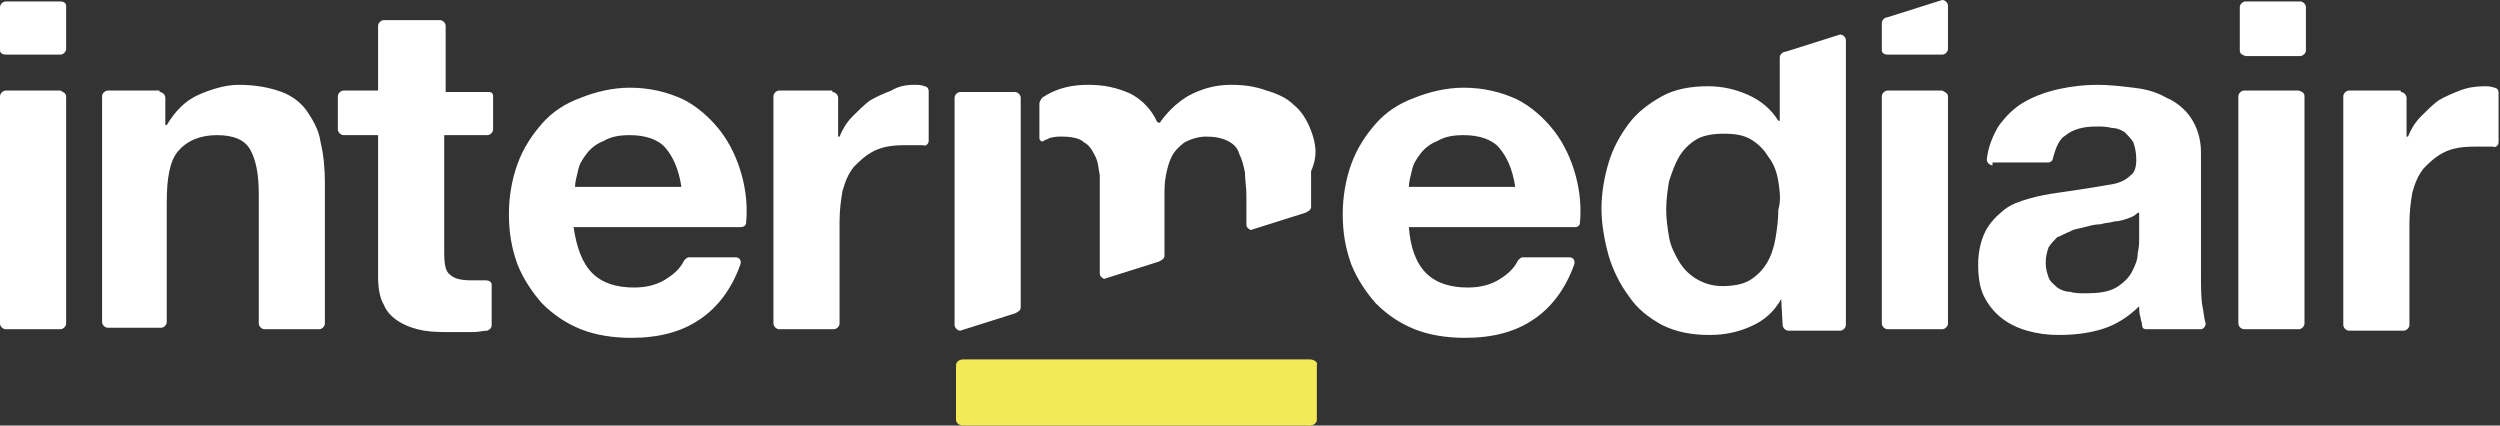 <svg width="141" height="24" viewBox="0 0 141 24" fill="none" xmlns="http://www.w3.org/2000/svg">
<rect x="0" y="0" width="141" height="24" fill="#333333" stroke="none"/>
<path d="M0 2.838V0.405C0 0.243 0.162 0.081 0.324 0.081H3.405C3.568 0.081 3.73 0.162 3.73 0.324V2.757C3.73 2.919 3.568 3.081 3.405 3.081H0.324C0.162 3.081 0 3 0 2.838ZM3.73 5.432V18.243C3.73 18.405 3.568 18.568 3.405 18.568H0.324C0.162 18.568 0 18.405 0 18.243V5.432C0 5.27 0.162 5.108 0.324 5.108H3.405C3.568 5.189 3.73 5.27 3.73 5.432ZM9 5.189C9.162 5.189 9.324 5.351 9.324 5.514V7.054H9.405C9.892 6.243 10.46 5.676 11.189 5.351C11.919 5.027 12.73 4.784 13.46 4.784C14.432 4.784 15.243 4.946 15.892 5.189C16.541 5.432 17.027 5.838 17.351 6.324C17.676 6.811 18 7.378 18.081 8.027C18.243 8.676 18.324 9.486 18.324 10.297V18.243C18.324 18.405 18.162 18.568 18 18.568H14.919C14.757 18.568 14.595 18.405 14.595 18.243V10.946C14.595 9.811 14.432 9 14.108 8.432C13.784 7.865 13.135 7.622 12.243 7.622C11.27 7.622 10.54 7.946 10.054 8.514C9.568 9.081 9.405 10.054 9.405 11.432V18.162C9.405 18.324 9.243 18.486 9.081 18.486H6.081C5.919 18.486 5.757 18.324 5.757 18.162V5.432C5.757 5.27 5.919 5.108 6.081 5.108H9V5.189ZM27.811 5.432V7.297C27.811 7.459 27.649 7.622 27.486 7.622H25.054V14.27C25.054 14.919 25.135 15.324 25.378 15.486C25.622 15.73 26.027 15.811 26.595 15.811H27.405C27.568 15.811 27.73 15.892 27.73 16.054V18.324C27.73 18.486 27.649 18.568 27.486 18.649C27.243 18.649 27 18.73 26.676 18.73H25.541C24.973 18.73 24.405 18.73 23.919 18.649C23.432 18.568 22.946 18.405 22.541 18.162C22.135 17.919 21.811 17.595 21.649 17.189C21.405 16.784 21.324 16.216 21.324 15.568V7.622H19.378C19.216 7.622 19.054 7.459 19.054 7.297V5.432C19.054 5.27 19.216 5.108 19.378 5.108H21.324V1.459C21.324 1.297 21.486 1.135 21.649 1.135H24.811C24.973 1.135 25.135 1.297 25.135 1.459V5.189H27.568C27.73 5.189 27.811 5.27 27.811 5.432ZM33.405 15.405C33.973 15.973 34.784 16.216 35.757 16.216C36.486 16.216 37.135 16.054 37.703 15.649C38.189 15.324 38.432 15 38.595 14.676C38.676 14.595 38.757 14.514 38.838 14.514H41.514C41.676 14.514 41.838 14.676 41.757 14.919C41.27 16.297 40.459 17.351 39.486 18C38.432 18.73 37.135 19.054 35.595 19.054C34.541 19.054 33.568 18.892 32.757 18.568C31.946 18.243 31.216 17.757 30.568 17.108C30 16.459 29.514 15.73 29.189 14.919C28.865 14.027 28.703 13.135 28.703 12.081C28.703 11.108 28.865 10.135 29.189 9.243C29.514 8.351 30 7.622 30.568 6.973C31.135 6.324 31.865 5.838 32.757 5.514C33.568 5.189 34.541 4.946 35.514 4.946C36.649 4.946 37.622 5.189 38.514 5.595C39.324 6 40.054 6.649 40.622 7.378C41.189 8.108 41.595 9 41.838 9.892C42.081 10.784 42.162 11.676 42.081 12.568C42.081 12.73 41.919 12.811 41.757 12.811H32.351C32.514 13.946 32.838 14.838 33.405 15.405ZM37.541 8.351C37.135 7.865 36.405 7.622 35.514 7.622C34.946 7.622 34.459 7.703 34.054 7.946C33.649 8.108 33.324 8.351 33.081 8.676C32.838 9 32.676 9.243 32.595 9.649C32.514 9.973 32.432 10.297 32.432 10.54H38.432C38.27 9.486 37.946 8.838 37.541 8.351ZM46.946 5.189C47.108 5.189 47.27 5.351 47.27 5.514V7.703H47.351C47.514 7.297 47.757 6.892 48.081 6.568C48.405 6.243 48.73 5.919 49.054 5.676C49.459 5.432 49.865 5.27 50.27 5.108C50.676 4.865 51.081 4.784 51.568 4.784C51.73 4.784 51.973 4.784 52.135 4.865C52.297 4.865 52.378 5.027 52.378 5.108V7.946C52.378 8.108 52.216 8.27 52.054 8.189H51C50.351 8.189 49.784 8.27 49.297 8.514C48.811 8.757 48.486 9.081 48.162 9.405C47.838 9.811 47.676 10.216 47.514 10.784C47.432 11.27 47.351 11.838 47.351 12.486V18.243C47.351 18.405 47.189 18.568 47.027 18.568H43.946C43.784 18.568 43.622 18.405 43.622 18.243V5.432C43.622 5.27 43.784 5.108 43.946 5.108H46.946V5.189ZM80.432 15.405C81 15.973 81.811 16.216 82.784 16.216C83.513 16.216 84.162 16.054 84.73 15.649C85.216 15.324 85.46 15 85.622 14.676C85.703 14.595 85.784 14.514 85.865 14.514H88.54C88.703 14.514 88.865 14.676 88.784 14.919C88.297 16.297 87.487 17.351 86.513 18C85.46 18.73 84.162 19.054 82.622 19.054C81.568 19.054 80.595 18.892 79.784 18.568C78.973 18.243 78.243 17.757 77.595 17.108C77.027 16.459 76.54 15.73 76.216 14.919C75.892 14.027 75.73 13.135 75.73 12.081C75.73 11.108 75.892 10.135 76.216 9.243C76.54 8.351 77.027 7.622 77.595 6.973C78.162 6.324 78.892 5.838 79.784 5.514C80.595 5.189 81.568 4.946 82.54 4.946C83.676 4.946 84.649 5.189 85.54 5.595C86.351 6 87.081 6.649 87.649 7.378C88.216 8.108 88.622 9 88.865 9.892C89.108 10.784 89.189 11.676 89.108 12.568C89.108 12.73 88.946 12.811 88.865 12.811H79.46C79.54 13.946 79.865 14.838 80.432 15.405ZM84.568 8.351C84.162 7.865 83.432 7.622 82.54 7.622C81.973 7.622 81.487 7.703 81.081 7.946C80.676 8.108 80.351 8.351 80.108 8.676C79.865 9 79.703 9.243 79.622 9.649C79.54 9.973 79.46 10.297 79.46 10.54H85.46C85.297 9.486 84.973 8.838 84.568 8.351ZM100.459 16.865C100.054 17.595 99.487 18.081 98.757 18.405C98.027 18.73 97.297 18.892 96.405 18.892C95.432 18.892 94.54 18.73 93.73 18.324C93 17.919 92.351 17.432 91.865 16.703C91.378 16.054 90.973 15.243 90.73 14.432C90.487 13.54 90.324 12.649 90.324 11.757C90.324 10.865 90.487 9.973 90.73 9.162C90.973 8.351 91.378 7.622 91.865 6.973C92.351 6.324 93 5.838 93.73 5.432C94.46 5.027 95.351 4.865 96.324 4.865C97.135 4.865 97.865 5.027 98.595 5.351C99.324 5.676 99.892 6.162 100.297 6.811H100.378V3.243C100.378 3.081 100.541 2.919 100.703 2.919L103.784 1.946C103.946 1.946 104.108 2.108 104.108 2.27V18.324C104.108 18.486 103.946 18.649 103.784 18.649H100.865C100.703 18.649 100.541 18.486 100.541 18.324L100.459 16.865ZM100.297 10.216C100.216 9.73 100.054 9.243 99.73 8.838C99.487 8.432 99.162 8.108 98.757 7.865C98.351 7.622 97.865 7.541 97.216 7.541C96.649 7.541 96.081 7.622 95.676 7.865C95.27 8.108 94.946 8.432 94.703 8.838C94.46 9.243 94.297 9.73 94.135 10.216C94.054 10.703 93.973 11.27 93.973 11.838C93.973 12.324 94.054 12.892 94.135 13.378C94.216 13.865 94.46 14.351 94.703 14.757C94.946 15.162 95.27 15.486 95.676 15.73C96.081 15.973 96.568 16.135 97.135 16.135C97.703 16.135 98.27 16.054 98.676 15.811C99.081 15.568 99.405 15.243 99.649 14.838C99.892 14.432 100.054 13.946 100.135 13.46C100.216 12.973 100.297 12.405 100.297 11.838C100.459 11.27 100.378 10.784 100.297 10.216ZM106.135 2.838V1.297C106.135 1.135 106.297 0.973 106.459 0.973L109.541 0C109.703 0 109.865 0.162 109.865 0.324V2.757C109.865 2.919 109.703 3.081 109.541 3.081H106.459C106.297 3.081 106.135 3 106.135 2.838ZM109.865 5.432V18.243C109.865 18.405 109.703 18.568 109.541 18.568H106.459C106.297 18.568 106.135 18.405 106.135 18.243V5.432C106.135 5.27 106.297 5.108 106.459 5.108H109.541C109.703 5.189 109.865 5.27 109.865 5.432ZM57.568 6.811V5.514C57.568 5.351 57.405 5.189 57.243 5.189H54.162C54 5.189 53.838 5.351 53.838 5.514V18.324C53.838 18.486 54 18.649 54.162 18.649L57.243 17.676C57.405 17.595 57.568 17.514 57.568 17.351V6.811Z" fill="white"/>
<path d="M73.865 20.27H54.324C54.081 20.27 53.919 20.432 53.919 20.595V23.676C53.919 23.838 54.081 24 54.324 24H73.865C74.108 24 74.27 23.838 74.27 23.676V20.595C74.351 20.432 74.108 20.27 73.865 20.27Z" fill="#F4E956"/>
<path d="M73.946 7.378C73.703 6.73 73.378 6.243 72.973 5.919C72.568 5.513 72 5.27 71.433 5.108C70.784 4.865 70.135 4.784 69.405 4.784C68.514 4.784 67.703 5.027 66.973 5.432C66.324 5.838 65.838 6.324 65.433 6.892C65.433 6.973 65.351 6.892 65.27 6.892C64.946 6.162 64.378 5.595 63.73 5.27C63 4.946 62.27 4.784 61.378 4.784C60.486 4.784 59.757 4.946 59.027 5.351C58.946 5.432 58.865 5.432 58.784 5.513C58.703 5.595 58.622 5.757 58.622 5.838V7.784C58.622 7.946 58.784 8.027 58.865 7.946C58.946 7.865 59.108 7.865 59.189 7.784C59.514 7.703 59.676 7.703 59.838 7.703C60.405 7.703 60.892 7.784 61.135 8.027C61.459 8.189 61.622 8.514 61.784 8.838C61.946 9.162 61.946 9.486 62.027 9.892V15.405C62.027 15.568 62.108 15.649 62.27 15.73L65.351 14.757C65.514 14.676 65.676 14.595 65.676 14.432V11.108C65.676 10.703 65.676 10.297 65.757 9.892C65.838 9.486 65.919 9.162 66.081 8.838C66.243 8.514 66.487 8.27 66.811 8.027C67.135 7.865 67.541 7.703 68.027 7.703C68.514 7.703 68.919 7.784 69.243 7.946C69.568 8.108 69.811 8.351 69.892 8.676C70.054 9 70.135 9.324 70.216 9.73C70.216 10.135 70.297 10.54 70.297 11.027V12.649C70.297 12.811 70.378 12.892 70.541 12.973L73.622 12C73.784 11.919 73.946 11.838 73.946 11.676V9.649C74.351 8.757 74.189 8.027 73.946 7.378ZM112.378 9.324C112.216 9.324 112.054 9.162 112.054 9C112.135 8.27 112.378 7.703 112.703 7.135C113.108 6.568 113.595 6.081 114.162 5.757C114.73 5.432 115.378 5.189 116.108 5.027C116.838 4.865 117.568 4.784 118.297 4.784C118.946 4.784 119.676 4.865 120.324 4.946C121.054 5.027 121.622 5.189 122.189 5.513C122.757 5.757 123.243 6.162 123.568 6.649C123.892 7.135 124.135 7.784 124.135 8.595V15.568C124.135 16.135 124.135 16.784 124.216 17.27C124.297 17.595 124.297 17.919 124.378 18.162C124.46 18.324 124.297 18.568 124.135 18.568H121.054C120.892 18.568 120.811 18.486 120.811 18.324C120.811 18.162 120.73 18.081 120.73 17.919C120.649 17.676 120.649 17.514 120.649 17.27C120.081 17.838 119.351 18.324 118.541 18.568C117.73 18.811 116.919 18.892 116.108 18.892C115.46 18.892 114.892 18.811 114.324 18.649C113.757 18.486 113.27 18.243 112.865 17.919C112.46 17.595 112.135 17.189 111.892 16.703C111.649 16.216 111.568 15.568 111.568 14.919C111.568 14.189 111.73 13.54 111.973 13.054C112.216 12.568 112.622 12.162 113.027 11.838C113.432 11.514 113.919 11.351 114.487 11.189C115.054 11.027 115.541 10.946 116.108 10.865C116.676 10.784 117.243 10.703 117.73 10.622C118.297 10.54 118.703 10.459 119.189 10.378C119.595 10.297 119.919 10.135 120.162 9.892C120.405 9.73 120.487 9.405 120.487 9C120.487 8.595 120.405 8.27 120.324 8.027C120.162 7.784 120 7.622 119.838 7.459C119.595 7.297 119.351 7.216 119.108 7.216C118.784 7.135 118.541 7.135 118.216 7.135C117.487 7.135 116.919 7.297 116.514 7.622C116.108 7.865 115.946 8.351 115.784 8.919C115.784 9.081 115.622 9.162 115.541 9.162H112.378V9.324ZM120.568 12C120.405 12.162 120.243 12.243 120 12.324C119.757 12.405 119.514 12.486 119.27 12.486C119.027 12.568 118.703 12.568 118.46 12.649C118.135 12.649 117.892 12.73 117.568 12.811C117.324 12.892 117 12.892 116.757 13.054C116.514 13.135 116.27 13.297 116.027 13.378C115.865 13.54 115.703 13.703 115.541 13.946C115.459 14.189 115.378 14.432 115.378 14.838C115.378 15.162 115.459 15.405 115.541 15.649C115.622 15.892 115.865 16.054 116.027 16.216C116.27 16.378 116.514 16.459 116.757 16.459C117 16.541 117.324 16.541 117.649 16.541C118.378 16.541 118.946 16.459 119.351 16.216C119.757 15.973 120.081 15.649 120.243 15.324C120.405 15 120.568 14.676 120.568 14.27C120.649 13.946 120.649 13.622 120.649 13.459V12H120.568ZM126.324 2.838V0.405C126.324 0.243 126.487 0.081 126.649 0.081H129.73C129.892 0.081 130.054 0.243 130.054 0.405V2.838C130.054 3 129.892 3.162 129.73 3.162H126.649C126.405 3.081 126.324 3 126.324 2.838ZM129.973 5.432V18.243C129.973 18.405 129.811 18.568 129.649 18.568H126.568C126.405 18.568 126.243 18.405 126.243 18.243V5.432C126.243 5.27 126.405 5.108 126.568 5.108H129.649C129.892 5.189 129.973 5.27 129.973 5.432ZM135.405 5.189C135.568 5.189 135.73 5.351 135.73 5.513V7.703H135.811C135.973 7.297 136.216 6.892 136.541 6.568C136.865 6.243 137.189 5.919 137.514 5.676C137.919 5.432 138.324 5.27 138.73 5.108C139.135 4.946 139.622 4.865 140.108 4.865C140.27 4.865 140.514 4.865 140.676 4.946C140.838 4.946 140.919 5.108 140.919 5.189V8.027C140.919 8.189 140.757 8.351 140.595 8.27H139.541C138.892 8.27 138.324 8.351 137.838 8.595C137.351 8.838 137.027 9.162 136.703 9.486C136.378 9.892 136.216 10.297 136.054 10.865C135.973 11.351 135.892 11.919 135.892 12.568V18.324C135.892 18.486 135.73 18.649 135.568 18.649H132.487C132.324 18.649 132.162 18.486 132.162 18.324V5.432C132.162 5.27 132.324 5.108 132.487 5.108H135.405V5.189Z" fill="white"/>
</svg>
